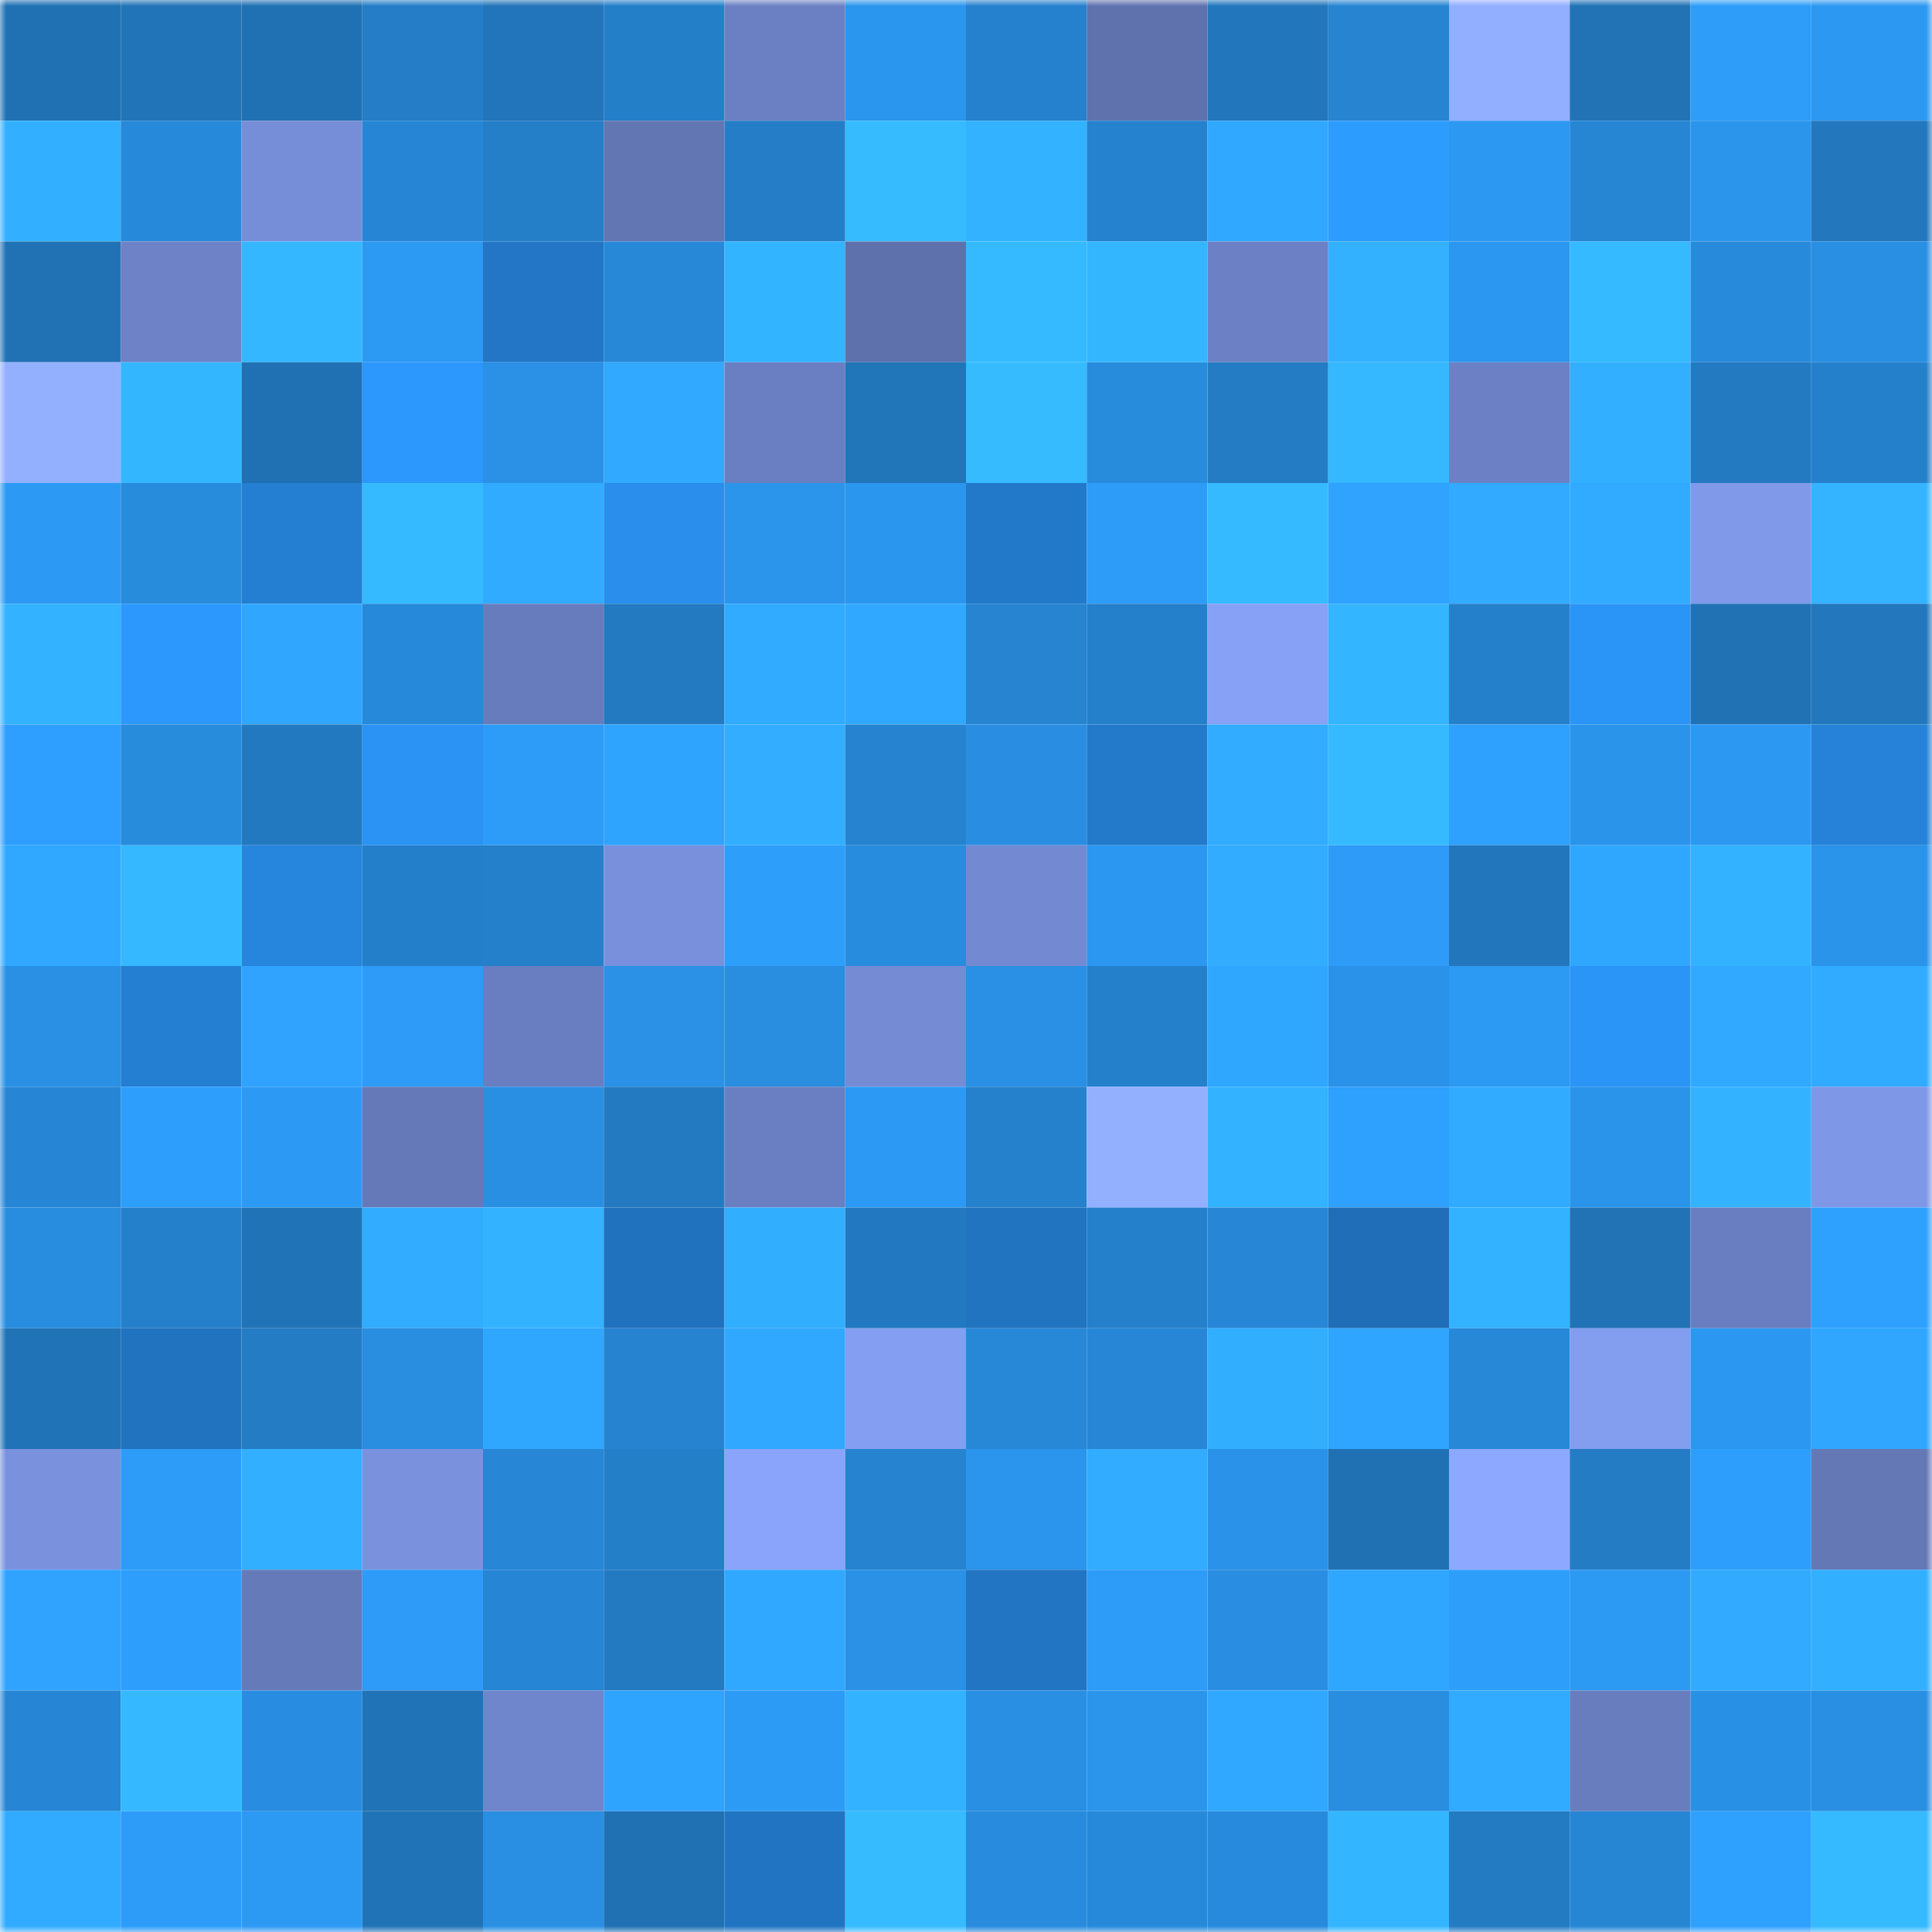 <svg viewBox="0 0 160 160" fill="none" role="img" xmlns="http://www.w3.org/2000/svg" width="240" height="240" name="ens%2Cfromeden.eth"><mask id="1204022271" mask-type="alpha" maskUnits="userSpaceOnUse" x="0" y="0" width="160" height="160"><rect width="160" height="160" fill="#FFFFFF"></rect></mask><g mask="url(#1204022271)"><rect x="0" y="0" width="10" height="10" fill="#2071b3"></rect><rect x="10" y="0" width="10" height="10" fill="#2174b8"></rect><rect x="20" y="0" width="10" height="10" fill="#2071b3"></rect><rect x="30" y="0" width="10" height="10" fill="#247dc6"></rect><rect x="40" y="0" width="10" height="10" fill="#2275ba"></rect><rect x="50" y="0" width="10" height="10" fill="#247fc9"></rect><rect x="60" y="0" width="10" height="10" fill="#6b80c3"></rect><rect x="70" y="0" width="10" height="10" fill="#2b96ed"></rect><rect x="80" y="0" width="10" height="10" fill="#2581cd"></rect><rect x="90" y="0" width="10" height="10" fill="#5f72ae"></rect><rect x="100" y="0" width="10" height="10" fill="#2277bc"></rect><rect x="110" y="0" width="10" height="10" fill="#2684d1"></rect><rect x="120" y="0" width="10" height="10" fill="#91aeff"></rect><rect x="130" y="0" width="10" height="10" fill="#2173b6"></rect><rect x="140" y="0" width="10" height="10" fill="#2d9df9"></rect><rect x="150" y="0" width="10" height="10" fill="#2c98f1"></rect><rect x="0" y="10" width="10" height="10" fill="#32b0ff"></rect><rect x="10" y="10" width="10" height="10" fill="#2789da"></rect><rect x="20" y="10" width="10" height="10" fill="#768ed8"></rect><rect x="30" y="10" width="10" height="10" fill="#2686d5"></rect><rect x="40" y="10" width="10" height="10" fill="#247ec8"></rect><rect x="50" y="10" width="10" height="10" fill="#6276b4"></rect><rect x="60" y="10" width="10" height="10" fill="#247dc6"></rect><rect x="70" y="10" width="10" height="10" fill="#36bbff"></rect><rect x="80" y="10" width="10" height="10" fill="#33b2ff"></rect><rect x="90" y="10" width="10" height="10" fill="#2582cf"></rect><rect x="100" y="10" width="10" height="10" fill="#30a8ff"></rect><rect x="110" y="10" width="10" height="10" fill="#2d9cff"></rect><rect x="120" y="10" width="10" height="10" fill="#2c98f1"></rect><rect x="130" y="10" width="10" height="10" fill="#2686d4"></rect><rect x="140" y="10" width="10" height="10" fill="#2b95ec"></rect><rect x="150" y="10" width="10" height="10" fill="#2277bd"></rect><rect x="0" y="20" width="10" height="10" fill="#2172b4"></rect><rect x="10" y="20" width="10" height="10" fill="#6d82c7"></rect><rect x="20" y="20" width="10" height="10" fill="#34b7ff"></rect><rect x="30" y="20" width="10" height="10" fill="#2c99f3"></rect><rect x="40" y="20" width="10" height="10" fill="#2276c5"></rect><rect x="50" y="20" width="10" height="10" fill="#2788d8"></rect><rect x="60" y="20" width="10" height="10" fill="#33b4ff"></rect><rect x="70" y="20" width="10" height="10" fill="#5e71ac"></rect><rect x="80" y="20" width="10" height="10" fill="#35baff"></rect><rect x="90" y="20" width="10" height="10" fill="#34b6ff"></rect><rect x="100" y="20" width="10" height="10" fill="#6c81c5"></rect><rect x="110" y="20" width="10" height="10" fill="#33b1ff"></rect><rect x="120" y="20" width="10" height="10" fill="#2b97f0"></rect><rect x="130" y="20" width="10" height="10" fill="#35b9ff"></rect><rect x="140" y="20" width="10" height="10" fill="#288adb"></rect><rect x="150" y="20" width="10" height="10" fill="#298fe2"></rect><rect x="0" y="30" width="10" height="10" fill="#93b0ff"></rect><rect x="10" y="30" width="10" height="10" fill="#34b6ff"></rect><rect x="20" y="30" width="10" height="10" fill="#2071b3"></rect><rect x="30" y="30" width="10" height="10" fill="#2c97fc"></rect><rect x="40" y="30" width="10" height="10" fill="#2a91e6"></rect><rect x="50" y="30" width="10" height="10" fill="#30a9ff"></rect><rect x="60" y="30" width="10" height="10" fill="#6a7fc2"></rect><rect x="70" y="30" width="10" height="10" fill="#2175b9"></rect><rect x="80" y="30" width="10" height="10" fill="#36bbff"></rect><rect x="90" y="30" width="10" height="10" fill="#288cdd"></rect><rect x="100" y="30" width="10" height="10" fill="#247cc5"></rect><rect x="110" y="30" width="10" height="10" fill="#35b8ff"></rect><rect x="120" y="30" width="10" height="10" fill="#6c81c5"></rect><rect x="130" y="30" width="10" height="10" fill="#32b0ff"></rect><rect x="140" y="30" width="10" height="10" fill="#237ac1"></rect><rect x="150" y="30" width="10" height="10" fill="#2580cc"></rect><rect x="0" y="40" width="10" height="10" fill="#2c9af4"></rect><rect x="10" y="40" width="10" height="10" fill="#288cdd"></rect><rect x="20" y="40" width="10" height="10" fill="#247fd3"></rect><rect x="30" y="40" width="10" height="10" fill="#35baff"></rect><rect x="40" y="40" width="10" height="10" fill="#31abff"></rect><rect x="50" y="40" width="10" height="10" fill="#298eec"></rect><rect x="60" y="40" width="10" height="10" fill="#2b95ec"></rect><rect x="70" y="40" width="10" height="10" fill="#2b96ed"></rect><rect x="80" y="40" width="10" height="10" fill="#2379c9"></rect><rect x="90" y="40" width="10" height="10" fill="#2d9cf8"></rect><rect x="100" y="40" width="10" height="10" fill="#35baff"></rect><rect x="110" y="40" width="10" height="10" fill="#2fa3ff"></rect><rect x="120" y="40" width="10" height="10" fill="#31aaff"></rect><rect x="130" y="40" width="10" height="10" fill="#31abff"></rect><rect x="140" y="40" width="10" height="10" fill="#8099e9"></rect><rect x="150" y="40" width="10" height="10" fill="#34b4ff"></rect><rect x="0" y="50" width="10" height="10" fill="#33b2ff"></rect><rect x="10" y="50" width="10" height="10" fill="#2c98fd"></rect><rect x="20" y="50" width="10" height="10" fill="#30a6ff"></rect><rect x="30" y="50" width="10" height="10" fill="#2789d9"></rect><rect x="40" y="50" width="10" height="10" fill="#677cbc"></rect><rect x="50" y="50" width="10" height="10" fill="#237ac1"></rect><rect x="60" y="50" width="10" height="10" fill="#31abff"></rect><rect x="70" y="50" width="10" height="10" fill="#30a8ff"></rect><rect x="80" y="50" width="10" height="10" fill="#2684d1"></rect><rect x="90" y="50" width="10" height="10" fill="#2580cb"></rect><rect x="100" y="50" width="10" height="10" fill="#86a1f5"></rect><rect x="110" y="50" width="10" height="10" fill="#34b5ff"></rect><rect x="120" y="50" width="10" height="10" fill="#2580cb"></rect><rect x="130" y="50" width="10" height="10" fill="#2b94f7"></rect><rect x="140" y="50" width="10" height="10" fill="#2172b5"></rect><rect x="150" y="50" width="10" height="10" fill="#2277bd"></rect><rect x="0" y="60" width="10" height="10" fill="#2e9fff"></rect><rect x="10" y="60" width="10" height="10" fill="#288cdd"></rect><rect x="20" y="60" width="10" height="10" fill="#2379c0"></rect><rect x="30" y="60" width="10" height="10" fill="#2a93f4"></rect><rect x="40" y="60" width="10" height="10" fill="#2d9cf8"></rect><rect x="50" y="60" width="10" height="10" fill="#2fa4ff"></rect><rect x="60" y="60" width="10" height="10" fill="#32adff"></rect><rect x="70" y="60" width="10" height="10" fill="#2583cf"></rect><rect x="80" y="60" width="10" height="10" fill="#298ee1"></rect><rect x="90" y="60" width="10" height="10" fill="#237acb"></rect><rect x="100" y="60" width="10" height="10" fill="#31acff"></rect><rect x="110" y="60" width="10" height="10" fill="#35baff"></rect><rect x="120" y="60" width="10" height="10" fill="#2ea0fd"></rect><rect x="130" y="60" width="10" height="10" fill="#2a94eb"></rect><rect x="140" y="60" width="10" height="10" fill="#2c98f1"></rect><rect x="150" y="60" width="10" height="10" fill="#2582d8"></rect><rect x="0" y="70" width="10" height="10" fill="#30a8ff"></rect><rect x="10" y="70" width="10" height="10" fill="#35b8ff"></rect><rect x="20" y="70" width="10" height="10" fill="#2685dd"></rect><rect x="30" y="70" width="10" height="10" fill="#247fca"></rect><rect x="40" y="70" width="10" height="10" fill="#2580cb"></rect><rect x="50" y="70" width="10" height="10" fill="#7991dd"></rect><rect x="60" y="70" width="10" height="10" fill="#2d9efa"></rect><rect x="70" y="70" width="10" height="10" fill="#288cde"></rect><rect x="80" y="70" width="10" height="10" fill="#738ad2"></rect><rect x="90" y="70" width="10" height="10" fill="#2b97f0"></rect><rect x="100" y="70" width="10" height="10" fill="#31acff"></rect><rect x="110" y="70" width="10" height="10" fill="#2d9bf7"></rect><rect x="120" y="70" width="10" height="10" fill="#2276bb"></rect><rect x="130" y="70" width="10" height="10" fill="#30a7ff"></rect><rect x="140" y="70" width="10" height="10" fill="#33b2ff"></rect><rect x="150" y="70" width="10" height="10" fill="#2a93ea"></rect><rect x="0" y="80" width="10" height="10" fill="#2990e4"></rect><rect x="10" y="80" width="10" height="10" fill="#247fd3"></rect><rect x="20" y="80" width="10" height="10" fill="#2fa3ff"></rect><rect x="30" y="80" width="10" height="10" fill="#2d9bf7"></rect><rect x="40" y="80" width="10" height="10" fill="#697ec0"></rect><rect x="50" y="80" width="10" height="10" fill="#2a91e7"></rect><rect x="60" y="80" width="10" height="10" fill="#298de0"></rect><rect x="70" y="80" width="10" height="10" fill="#758cd5"></rect><rect x="80" y="80" width="10" height="10" fill="#2990e5"></rect><rect x="90" y="80" width="10" height="10" fill="#2580cb"></rect><rect x="100" y="80" width="10" height="10" fill="#30a7ff"></rect><rect x="110" y="80" width="10" height="10" fill="#2a92e8"></rect><rect x="120" y="80" width="10" height="10" fill="#2c99f3"></rect><rect x="130" y="80" width="10" height="10" fill="#2b94f7"></rect><rect x="140" y="80" width="10" height="10" fill="#30a9ff"></rect><rect x="150" y="80" width="10" height="10" fill="#31abff"></rect><rect x="0" y="90" width="10" height="10" fill="#2686d5"></rect><rect x="10" y="90" width="10" height="10" fill="#2d9efb"></rect><rect x="20" y="90" width="10" height="10" fill="#2c9af5"></rect><rect x="30" y="90" width="10" height="10" fill="#6579b8"></rect><rect x="40" y="90" width="10" height="10" fill="#298fe3"></rect><rect x="50" y="90" width="10" height="10" fill="#237ac1"></rect><rect x="60" y="90" width="10" height="10" fill="#6a7fc1"></rect><rect x="70" y="90" width="10" height="10" fill="#2c9af5"></rect><rect x="80" y="90" width="10" height="10" fill="#2581cc"></rect><rect x="90" y="90" width="10" height="10" fill="#93b0ff"></rect><rect x="100" y="90" width="10" height="10" fill="#33b2ff"></rect><rect x="110" y="90" width="10" height="10" fill="#2ea0fe"></rect><rect x="120" y="90" width="10" height="10" fill="#31abff"></rect><rect x="130" y="90" width="10" height="10" fill="#2a94eb"></rect><rect x="140" y="90" width="10" height="10" fill="#33b3ff"></rect><rect x="150" y="90" width="10" height="10" fill="#7e97e7"></rect><rect x="0" y="100" width="10" height="10" fill="#288ddf"></rect><rect x="10" y="100" width="10" height="10" fill="#2580cb"></rect><rect x="20" y="100" width="10" height="10" fill="#2173b7"></rect><rect x="30" y="100" width="10" height="10" fill="#31acff"></rect><rect x="40" y="100" width="10" height="10" fill="#33b3ff"></rect><rect x="50" y="100" width="10" height="10" fill="#2172be"></rect><rect x="60" y="100" width="10" height="10" fill="#32aeff"></rect><rect x="70" y="100" width="10" height="10" fill="#2379c1"></rect><rect x="80" y="100" width="10" height="10" fill="#2174c0"></rect><rect x="90" y="100" width="10" height="10" fill="#2580cb"></rect><rect x="100" y="100" width="10" height="10" fill="#2787d6"></rect><rect x="110" y="100" width="10" height="10" fill="#206eb7"></rect><rect x="120" y="100" width="10" height="10" fill="#33b3ff"></rect><rect x="130" y="100" width="10" height="10" fill="#2173b6"></rect><rect x="140" y="100" width="10" height="10" fill="#697ec1"></rect><rect x="150" y="100" width="10" height="10" fill="#2ea1ff"></rect><rect x="0" y="110" width="10" height="10" fill="#2173b7"></rect><rect x="10" y="110" width="10" height="10" fill="#2173c0"></rect><rect x="20" y="110" width="10" height="10" fill="#247cc5"></rect><rect x="30" y="110" width="10" height="10" fill="#298de0"></rect><rect x="40" y="110" width="10" height="10" fill="#30a7ff"></rect><rect x="50" y="110" width="10" height="10" fill="#2683d0"></rect><rect x="60" y="110" width="10" height="10" fill="#30a8ff"></rect><rect x="70" y="110" width="10" height="10" fill="#849ef1"></rect><rect x="80" y="110" width="10" height="10" fill="#2788d8"></rect><rect x="90" y="110" width="10" height="10" fill="#2787d6"></rect><rect x="100" y="110" width="10" height="10" fill="#32aeff"></rect><rect x="110" y="110" width="10" height="10" fill="#2fa5ff"></rect><rect x="120" y="110" width="10" height="10" fill="#2788d8"></rect><rect x="130" y="110" width="10" height="10" fill="#839def"></rect><rect x="140" y="110" width="10" height="10" fill="#2b97f0"></rect><rect x="150" y="110" width="10" height="10" fill="#30a6ff"></rect><rect x="0" y="120" width="10" height="10" fill="#7a92de"></rect><rect x="10" y="120" width="10" height="10" fill="#2d9cf8"></rect><rect x="20" y="120" width="10" height="10" fill="#32afff"></rect><rect x="30" y="120" width="10" height="10" fill="#7a92de"></rect><rect x="40" y="120" width="10" height="10" fill="#2787d6"></rect><rect x="50" y="120" width="10" height="10" fill="#247fc9"></rect><rect x="60" y="120" width="10" height="10" fill="#89a4fa"></rect><rect x="70" y="120" width="10" height="10" fill="#2583cf"></rect><rect x="80" y="120" width="10" height="10" fill="#2b95ed"></rect><rect x="90" y="120" width="10" height="10" fill="#32acff"></rect><rect x="100" y="120" width="10" height="10" fill="#2a92e8"></rect><rect x="110" y="120" width="10" height="10" fill="#2071b3"></rect><rect x="120" y="120" width="10" height="10" fill="#8da9ff"></rect><rect x="130" y="120" width="10" height="10" fill="#247cc5"></rect><rect x="140" y="120" width="10" height="10" fill="#2d9efb"></rect><rect x="150" y="120" width="10" height="10" fill="#6478b6"></rect><rect x="0" y="130" width="10" height="10" fill="#2fa3ff"></rect><rect x="10" y="130" width="10" height="10" fill="#2d9efb"></rect><rect x="20" y="130" width="10" height="10" fill="#657ab9"></rect><rect x="30" y="130" width="10" height="10" fill="#2d9bf7"></rect><rect x="40" y="130" width="10" height="10" fill="#2685d4"></rect><rect x="50" y="130" width="10" height="10" fill="#237ac1"></rect><rect x="60" y="130" width="10" height="10" fill="#30a8ff"></rect><rect x="70" y="130" width="10" height="10" fill="#2a91e6"></rect><rect x="80" y="130" width="10" height="10" fill="#2275c3"></rect><rect x="90" y="130" width="10" height="10" fill="#2d9cf8"></rect><rect x="100" y="130" width="10" height="10" fill="#298ee2"></rect><rect x="110" y="130" width="10" height="10" fill="#30a7ff"></rect><rect x="120" y="130" width="10" height="10" fill="#2d9efa"></rect><rect x="130" y="130" width="10" height="10" fill="#2c99f2"></rect><rect x="140" y="130" width="10" height="10" fill="#31aaff"></rect><rect x="150" y="130" width="10" height="10" fill="#32afff"></rect><rect x="0" y="140" width="10" height="10" fill="#2685d4"></rect><rect x="10" y="140" width="10" height="10" fill="#35b8ff"></rect><rect x="20" y="140" width="10" height="10" fill="#288de0"></rect><rect x="30" y="140" width="10" height="10" fill="#2173b7"></rect><rect x="40" y="140" width="10" height="10" fill="#7086cc"></rect><rect x="50" y="140" width="10" height="10" fill="#2fa4ff"></rect><rect x="60" y="140" width="10" height="10" fill="#2c9bf6"></rect><rect x="70" y="140" width="10" height="10" fill="#33b2ff"></rect><rect x="80" y="140" width="10" height="10" fill="#298fe2"></rect><rect x="90" y="140" width="10" height="10" fill="#2b95ec"></rect><rect x="100" y="140" width="10" height="10" fill="#30a8ff"></rect><rect x="110" y="140" width="10" height="10" fill="#298de0"></rect><rect x="120" y="140" width="10" height="10" fill="#31abff"></rect><rect x="130" y="140" width="10" height="10" fill="#687dbe"></rect><rect x="140" y="140" width="10" height="10" fill="#2991e5"></rect><rect x="150" y="140" width="10" height="10" fill="#298fe2"></rect><rect x="0" y="150" width="10" height="10" fill="#31abff"></rect><rect x="10" y="150" width="10" height="10" fill="#2d9cf8"></rect><rect x="20" y="150" width="10" height="10" fill="#2c99f3"></rect><rect x="30" y="150" width="10" height="10" fill="#2173b7"></rect><rect x="40" y="150" width="10" height="10" fill="#298fe3"></rect><rect x="50" y="150" width="10" height="10" fill="#2071b3"></rect><rect x="60" y="150" width="10" height="10" fill="#2174c1"></rect><rect x="70" y="150" width="10" height="10" fill="#36bbff"></rect><rect x="80" y="150" width="10" height="10" fill="#288bdd"></rect><rect x="90" y="150" width="10" height="10" fill="#2789da"></rect><rect x="100" y="150" width="10" height="10" fill="#288adc"></rect><rect x="110" y="150" width="10" height="10" fill="#34b5ff"></rect><rect x="120" y="150" width="10" height="10" fill="#237bc2"></rect><rect x="130" y="150" width="10" height="10" fill="#2686d4"></rect><rect x="140" y="150" width="10" height="10" fill="#2ea1ff"></rect><rect x="150" y="150" width="10" height="10" fill="#35b9ff"></rect></g></svg>